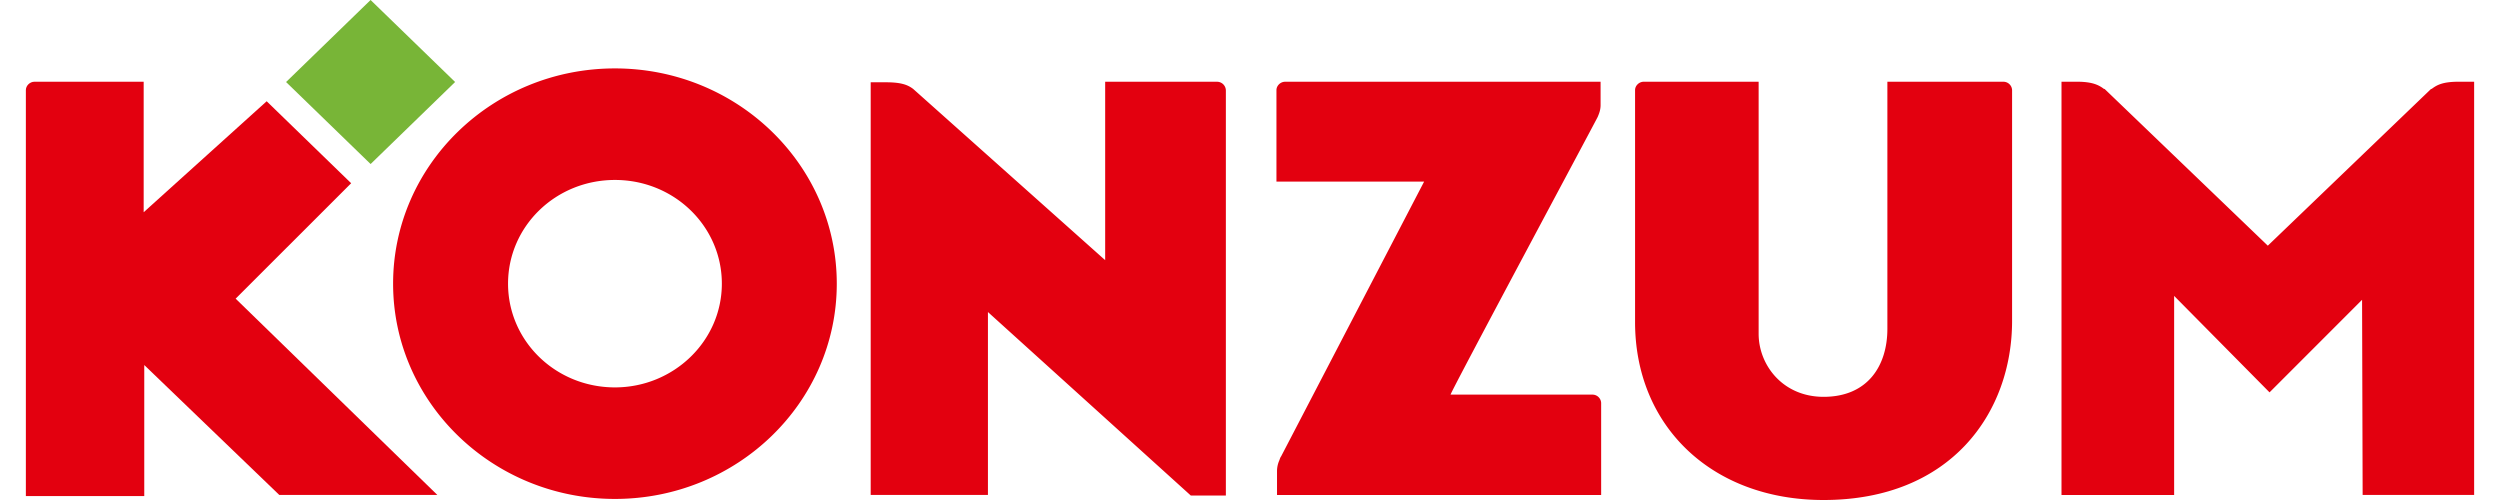 <svg viewBox="0 0 142 29" fill="currentColor" width="100" height="20" xmlns="http://www.w3.org/2000/svg"><path d="M19.994 0l-4.902 4.758 4.903 4.756 4.902-4.758L19.994 0z" fill="#78B537"></path><path d="M34.167 22.469c-3.434 0-6.2-2.685-6.2-6.016 0-3.332 2.766-6.016 6.2-6.016 3.433 0 6.2 2.684 6.2 6.016 0 3.331-2.8 6.016-6.2 6.016zm0-18.501c-7.1 0-12.867 5.595-12.867 12.485s5.767 12.485 12.867 12.485c7.1 0 12.866-5.596 12.866-12.485 0-6.89-5.766-12.485-12.866-12.485zm80.534.773h-6.733v14.33c0 2.134-1.134 3.945-3.7 3.945-2.367 0-3.767-1.843-3.767-3.655V4.741h-6.667c-.266 0-.5.227-.5.485v13.456c0 6.016 4.434 10.318 10.934 10.318 7.4 0 10.933-5.078 10.933-10.383V5.227a.505.505 0 0 0-.5-.486zM91.167 6.78c.067-.162.167-.388.167-.68V4.742h-18.3c-.267 0-.5.227-.5.485v5.305H81.1l-8.3 15.946c-.033.032-.066.13-.1.226a1.541 1.541 0 0 0-.133.615v1.39h18.8v-5.336a.505.505 0 0 0-.5-.485h-8.233c-.067-.033 8.5-16.011 8.533-16.108zM141.1 4.74c-.933 0-1.267.194-1.567.42h-.033l-9.467 9.09-9.466-9.09h-.034c-.3-.226-.666-.42-1.566-.42h-.9V28.71h6.533V17.162l5.533 5.595 5.367-5.369.033 11.32H142V4.742h-.9zm-72 0h-6.5v10.35l-11.134-9.93c-.3-.226-.666-.387-1.566-.387H49v23.935h6.8v-10.61l11.766 10.642H69.6V5.26a.512.512 0 0 0-.5-.518z" class="fill" fill="#E3000F"></path><path d="M18.867 10.628l-4.9-4.755-7.134 6.437V4.74H.5c-.267 0-.5.227-.5.485v23.547h6.867v-7.6l7.833 7.536h9.167l-11.7-11.386 6.7-6.695z" class="fill" fill="#E3000F"></path></svg>

